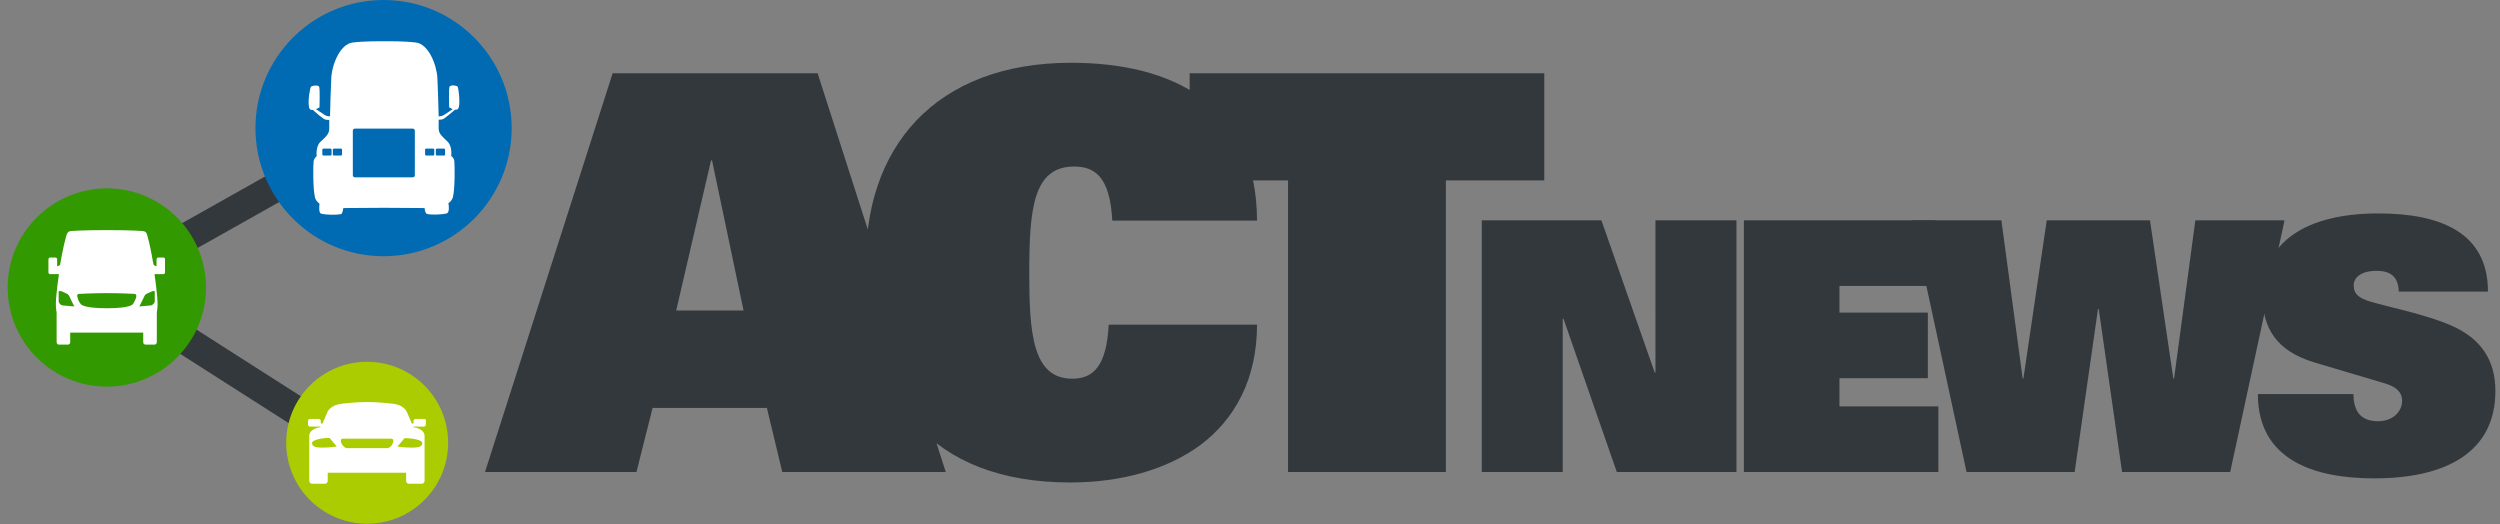 <svg version="1.0" id="Layer_2_copy_5" xmlns="http://www.w3.org/2000/svg" x="0" y="0" viewBox="0 0 975.7 204.5" style="enable-background:new 0 0 975.7 204.5" xml:space="preserve"><rect x="0" y="0" width="975.7" height="204.5" fill="#808080" stroke="none"/><style>.st0{fill:#32383c}</style><path class="st0" d="M239.1 28.6h80l50 155.6h-63.8l-6-25h-44.6l-6.3 25h-59.1l49.8-155.6zm51.1 92.6-12.3-58.6h-.4l-13.6 58.6h26.3zm200.4 5.4c0 21.3-8.6 36.9-22 47-13.4 9.9-31.5 14.7-50.9 14.7-54.5 0-79.7-33.2-79.7-82.5-1.5-48.5 27.4-81.3 80-81.3 39.2 0 72.4 15.9 72.6 61.6h-56.5c-.9-17.7-7.3-21.1-14.9-21.1-15.9 0-17.5 16.4-17.5 41.4 0 23.7 1.3 41.4 16.8 41.4 8 0 13.4-4.7 14.2-21.1h57.9zm12.1-56.2h-38.4V28.6h138.4v41.8h-38.4v113.8h-61.6V70.4z"/><path transform="rotate(-29.362 93.176 81.23)" class="st0" d="M39.6 75.5h107.2v11.4H39.6z"/><path transform="rotate(-57.446 92.253 145.4)" class="st0" d="M86.6 100.3H98v90.2H86.6z"/><path d="M3 112.2c0 21.3 17.3 38.7 38.7 38.7 21.3 0 38.7-17.3 38.7-38.7 0-21.3-17.3-38.7-38.7-38.7C20.3 73.6 3 90.9 3 112.2" style="fill:#390"/><path d="M111.7 172.8c0 17.5 14.2 31.6 31.6 31.6 17.5 0 31.6-14.2 31.6-31.6 0-17.5-14.2-31.6-31.6-31.6-17.5 0-31.6 14.2-31.6 31.6" style="fill:#ac0"/><path d="M99.7 50c0 27.6 22.4 50 50 50s50-22.4 50-50-22.4-50-50-50-50 22.4-50 50" style="fill:#006bb3"/><path d="M165.6 163.5h-3.4c-.5 0-.8.4-.8.8v.8l-.6.3c-.4-.8-1.5-3.5-2-4.6-.6-1.4-2.5-3.1-6.1-3.3 0 0-4.9-.6-9.4-.6s-9.3.6-9.4.6c-3.6.3-5.5 1.9-6.1 3.3-.5 1.1-1.6 3.8-2 4.6l-.6-.3v-.8c0-.5-.4-.8-.8-.8H121c-.5 0-.8.4-.8.8v1.4c0 .5.4.8.8.8h3.9l.4.2c-2.8.3-4.6 1.6-4.6 3.4v17.6c0 .6.5 1.1 1.1 1.1h5c.6 0 1.1-.5 1.1-1.1v-3.2h30.6v3.2c0 .6.5 1.1 1.1 1.1h5c.6 0 1.1-.5 1.1-1.1v-17.6c0-1.7-1.8-3.1-4.6-3.4l.4-.2h3.9c.5 0 .8-.4.8-.8v-1.4c.2-.5-.2-.8-.6-.8zm-39.7 11.2c-3.7 0-4.1-.8-4.1-1.9 0-1.1 4-1.9 6.8-1.9l2.8 3.3c.1.1-2.9.5-5.5.5zm25.2.2h-15.6c-1.4 0-2.5-2-2.5-2.9 0-.5.3-.8.9-.8h18.7c.6 0 .9.3.9.8.1.9-1 2.9-2.4 2.9zm13.7-2.1c0 1.1-.4 1.9-4.1 1.9-2.6 0-5.6-.4-5.6-.4l2.8-3.3c2.9 0 6.9.7 6.9 1.8zm-101-72.3h-2c-.4 0-.7.3-.7.7v2.7c-.4-.1-1.1-.3-1.2-.7-.2-.6-.9-6-2.5-11.6-.3-1.1-.9-1.3-1.5-1.4 0 0-3.7-.4-14.2-.4s-14.2.4-14.2.4c-.6.1-1.1.3-1.5 1.4-1.6 5.6-2.4 11-2.5 11.6-.1.4-.9.7-1.2.7v-2.7c0-.4-.3-.7-.7-.7h-2c-.4 0-.7.3-.7.7v5.1c0 .4.3.7.7.7H23s-1.2 8-1.2 11.8c0 .8.1 2 .3 3.3v11.4c0 .6.4 1 .9 1h3.5c.5 0 .9-.4.9-1v-3.7h28.5v3.7c0 .6.4 1 .9 1h3.5c.5 0 .9-.4.9-1v-11.4c.2-1.3.3-2.5.3-3.3 0-3.7-1.2-11.8-1.2-11.8h3.4c.4 0 .7-.3.7-.7v-5.1c.1-.3-.2-.7-.6-.7zm-39.4 18.7c-.7-.1-1.5-.9-1.5-1.6V114c0-.4.3-.5.8-.4.5.1 1.2.5 1.9.8.7.3 1.1.5 1.5 1.3.3.8 1.9 3.9 1.9 3.9s-3.7-.3-4.6-.4zm28.7-3c-.3.9-.6 1.5-1.1 2.3 0 0-.3 1.8-10.3 1.8s-10.3-1.8-10.3-1.8c-.6-.8-.9-1.4-1.1-2.3-.3-.9-.3-1.4.6-1.5 0 0 5-.3 10.8-.3s10.8.3 10.8.3c.8.1.8.6.6 1.5zm7.3-2.2v3.6c0 .6-.8 1.5-1.5 1.6-.9.1-4.5.4-4.5.4s1.5-3.1 1.9-3.9c.3-.8.8-1 1.5-1.3.7-.3 1.4-.7 1.9-.8.5-.1.7 0 .7.4zm60.2-72.2c.2 1 .8 1.2 1.5 1.1.9.8 4 3.6 5 3.8.5.1 1.1.1 1.4.1v3.5c0 2.1-1.6 3.3-3.5 5.1-1.9 1.9-1.4 5.6-1.4 5.6s-.9.5-1.2 1.9c-.2 1.4-.3 10.5.5 14 .2 1.1.9 1.9 1.8 2.6-.1.9-.4 3.7.7 3.9 2.1.5 5.9.5 7.6.2.6-.1.8-1.3 1-2.4 5 0 15.1-.1 15.8-.1.7 0 11 .1 15.9.1.1 1 .4 2.2 1 2.3 1.6.4 5.5.3 7.6-.2 1.2-.3.9-3.1.7-4 .9-.6 1.5-1.4 1.8-2.5.8-3.5.7-12.6.5-14-.2-1.4-1.2-1.9-1.2-1.9s.5-3.7-1.4-5.6c-1.9-1.9-3.5-3-3.5-5.1v-3.5c.4 0 .9 0 1.4-.1.9-.2 4-3 5-3.8.7.1 1.3-.1 1.5-1.1.5-2.4-.2-7.5-.5-7.9-.4-.4-2.9-.9-3.2.2-.3 1.1-.1 7.9-.1 7.9s.7.4 1.4.7c-.9.6-2.5 1.7-3.3 2.2-.7.5-1.6.6-2.2.6-.1-4.7-.3-11.4-.5-15-.3-5.4-3.6-13.2-8.3-13.8-4.6-.6-12-.5-12.4-.5-.4 0-7.8-.1-12.4.5-4.8.6-8 8.4-8.3 13.8-.2 3.6-.4 10.3-.5 15-.6 0-1.5-.1-2.2-.6-.8-.6-2.4-1.6-3.3-2.2.8-.3 1.4-.7 1.4-.7s.2-6.8-.1-7.9c-.3-1.1-2.8-.5-3.2-.2s-1.3 5.6-.8 8zm49.5 16.6c0-.2.2-.4.4-.4h2.8c.2 0 .4.2.4.4v1.9c0 .2-.2.4-.4.4h-2.8c-.2 0-.4-.2-.4-.4v-1.9zm-4.2 0c0-.2.2-.4.4-.4h2.8c.2 0 .4.2.4.4v1.9c0 .2-.2.4-.4.4h-2.8c-.2 0-.4-.2-.4-.4v-1.9zM137.7 51c0-.4.3-.8.8-.8h22.6c.4 0 .8.3.8.8v17.4c0 .4-.3.8-.8.8h-22.6c-.4 0-.8-.3-.8-.8V51zm-7.8 7.4c0-.2.2-.4.4-.4h2.8c.2 0 .4.2.4.4v1.9c0 .2-.2.4-.4.4h-2.8c-.2 0-.4-.2-.4-.4v-1.9zm-.9-.4c.2 0 .4.2.4.4v1.9c0 .2-.2.4-.4.4h-2.8c-.2 0-.4-.2-.4-.4v-1.9c0-.2.2-.4.4-.4h2.8z" style="fill:#fff"/><path class="st0" d="M578.4 86H625l20.8 59.4h.3V86h31.6v98.2H631l-20.8-59.8h-.3v59.8h-31.6V86zm102.2 0h74.7v25.6h-37.4V122h34.5v25.6h-34.5v11h38.6v25.6h-75.9V86z"/><path class="st0" d="M746.3 86h34.8l8.3 61.7h.3l9.1-61.7h40.3l9.1 61.7h.3l8.3-61.7h34.8l-21.2 98.2h-42.2l-9.1-63.6h-.3l-9.1 63.6h-42.2L746.3 86z"/><path class="st0" d="M936.2 113.9c-.1-6.1-3.5-8.2-8.6-8.2-6.3 0-9 2.7-9 5.7 0 3.5 2.3 5 6.4 6.3 7.5 2.2 21.2 4.9 31.1 9.1 12.4 5.2 17.8 14 17.8 25.8 0 24.1-19.6 34.1-47.3 34.1-23.7 0-45.4-7.3-45.4-32.9h37.3c0 2.7.5 5.4 2 7.5 1.5 1.9 3.9 3.1 7.6 3.1 5.7 0 9.4-3.7 9.4-8 0-3.7-2.9-5.6-6.5-6.7l-27.6-8.2c-15.1-4.5-20.4-13.6-20.4-26.2 0-20.4 16.5-32 45.2-32 24.5 0 42.8 7.6 42.8 30.5h-34.8z"/></svg>